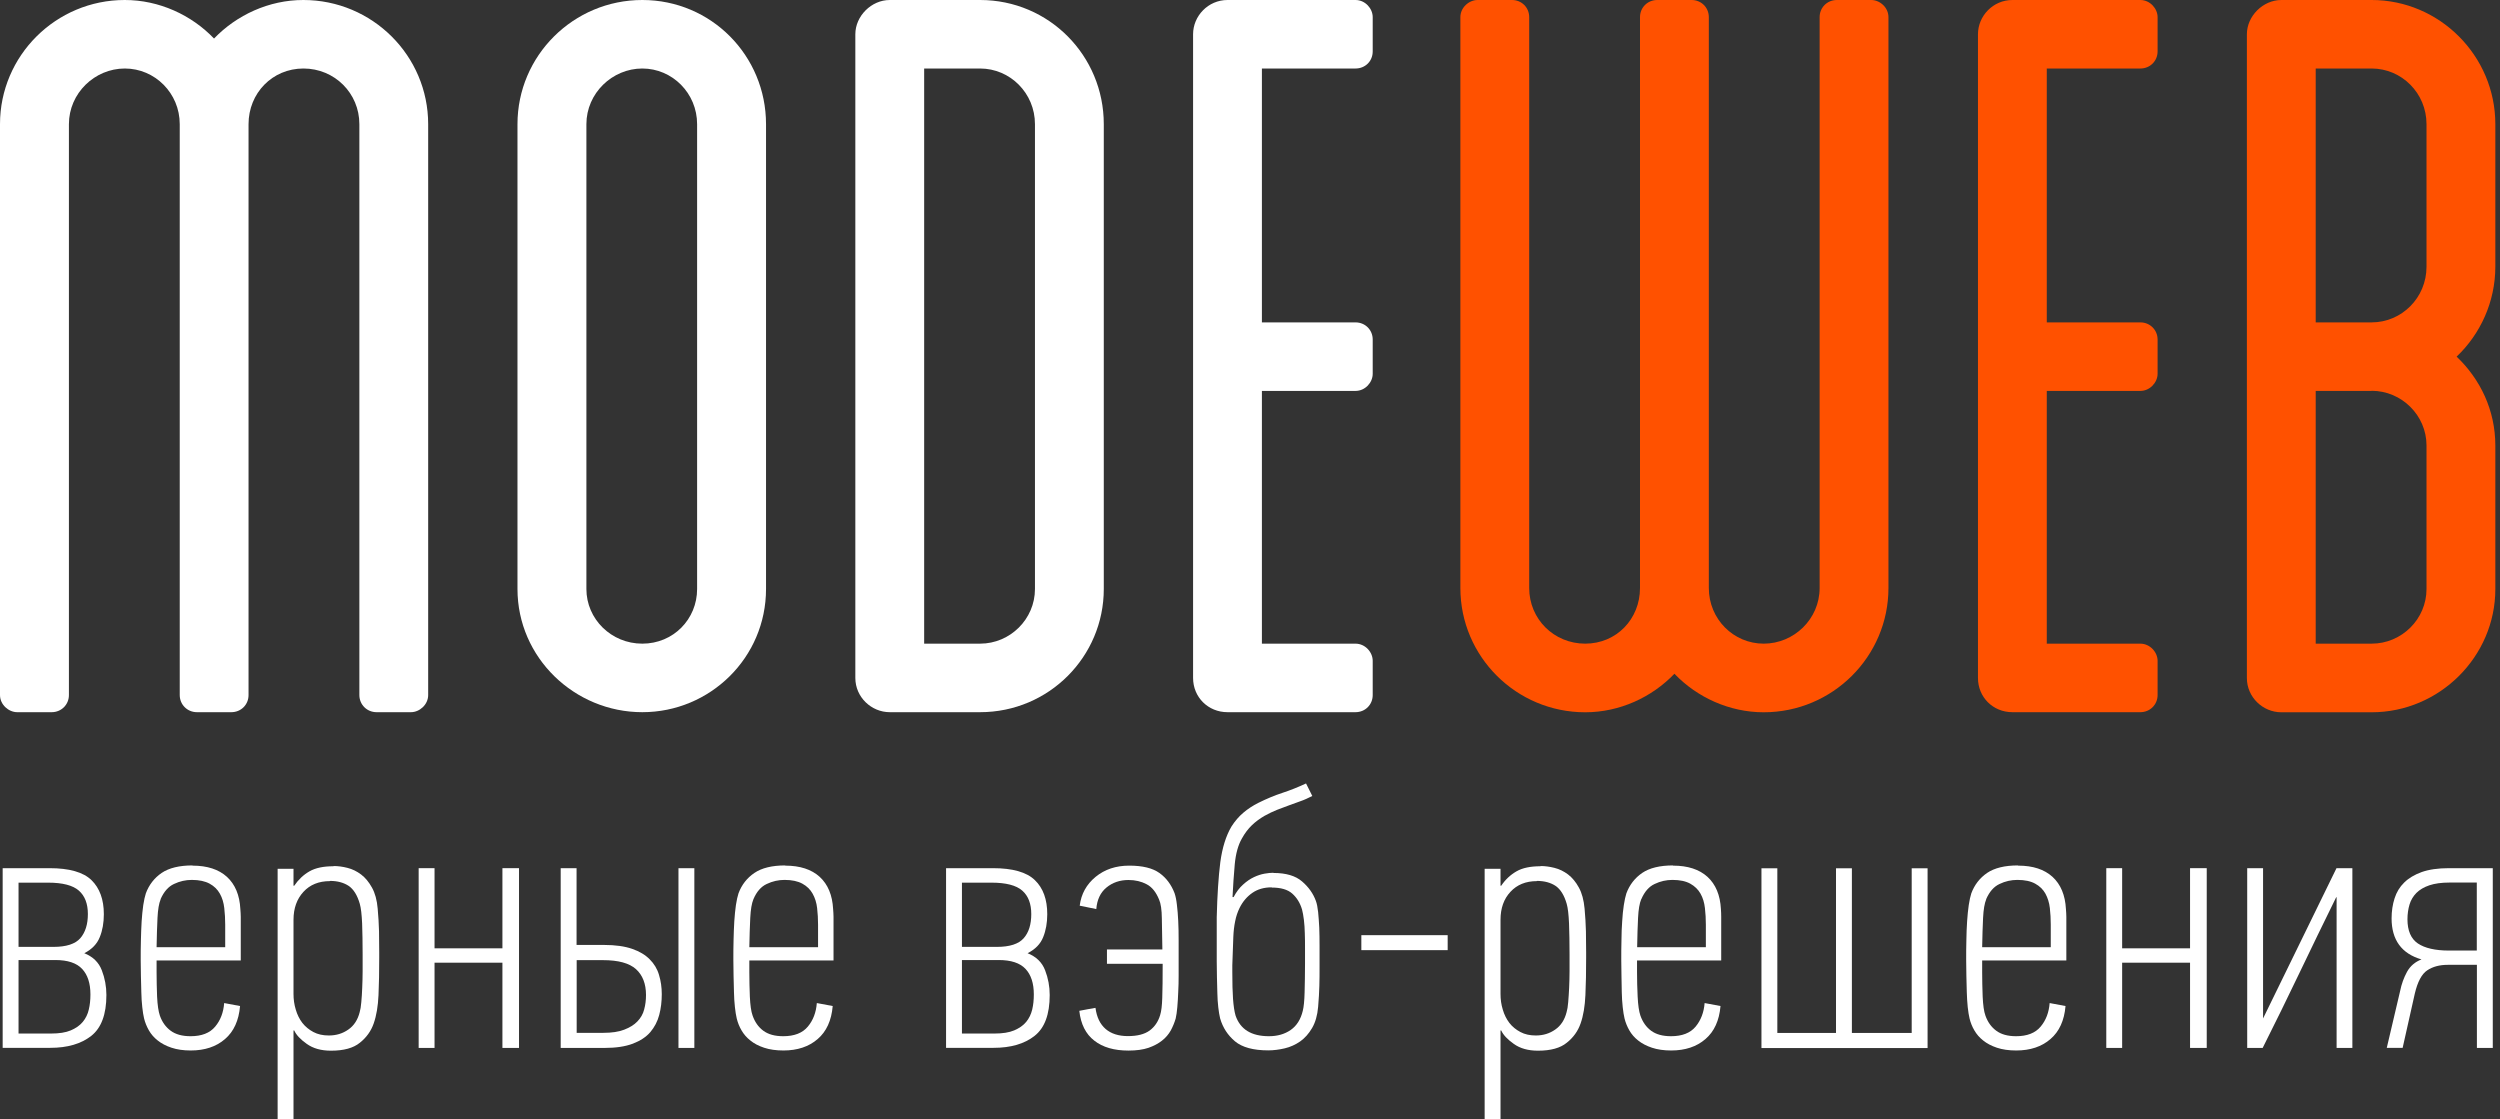 <svg width="134" height="60" viewBox="0 0 134 60" fill="none" xmlns="http://www.w3.org/2000/svg">
<rect x="0" y="0" width="134" height="60" fill="#333333" stroke="none"/>
<path d="M0.143 56.169V46.534H2.657C3.711 46.534 4.463 46.747 4.902 47.174C5.341 47.6 5.566 48.212 5.566 48.999C5.566 49.458 5.495 49.873 5.346 50.234C5.204 50.595 4.924 50.884 4.518 51.092C4.979 51.278 5.292 51.578 5.456 52.005C5.621 52.431 5.703 52.874 5.703 53.333C5.703 54.371 5.429 55.098 4.891 55.524C4.347 55.95 3.617 56.164 2.695 56.164H0.143V56.169ZM0.994 47.305V50.753H2.871C3.557 50.753 4.035 50.595 4.304 50.289C4.573 49.977 4.71 49.545 4.71 48.993C4.71 48.442 4.551 48.021 4.227 47.737C3.903 47.452 3.354 47.31 2.574 47.31H0.994V47.305ZM0.994 51.458V55.398H2.734C3.167 55.398 3.524 55.344 3.793 55.229C4.062 55.114 4.276 54.967 4.435 54.776C4.594 54.584 4.704 54.36 4.759 54.114C4.82 53.863 4.847 53.595 4.847 53.3C4.847 52.704 4.699 52.251 4.402 51.934C4.106 51.617 3.628 51.458 2.97 51.458H0.994Z" fill="white"/>
<path d="M10.32 46.398C11.11 46.398 11.725 46.6 12.164 46.999C12.603 47.403 12.845 47.977 12.883 48.726C12.894 48.873 12.905 49.01 12.905 49.147V51.48H8.393V52.114C8.393 52.535 8.404 52.972 8.42 53.42C8.442 53.874 8.492 54.213 8.569 54.437C8.689 54.781 8.882 55.049 9.145 55.245C9.409 55.442 9.765 55.541 10.215 55.541C10.808 55.541 11.247 55.371 11.533 55.027C11.818 54.688 11.977 54.267 12.016 53.764L12.867 53.923C12.801 54.699 12.532 55.289 12.06 55.694C11.588 56.103 10.973 56.306 10.226 56.306C9.831 56.306 9.491 56.257 9.194 56.158C8.898 56.06 8.651 55.929 8.453 55.77C8.256 55.617 8.097 55.431 7.981 55.229C7.866 55.027 7.778 54.814 7.723 54.59C7.685 54.431 7.652 54.229 7.625 53.978C7.597 53.726 7.581 53.464 7.575 53.18C7.57 52.895 7.564 52.606 7.553 52.3C7.548 51.999 7.542 51.715 7.542 51.453C7.542 51.098 7.542 50.742 7.553 50.387C7.559 50.032 7.575 49.699 7.592 49.382C7.614 49.065 7.641 48.775 7.679 48.513C7.718 48.25 7.767 48.043 7.817 47.884C7.987 47.425 8.272 47.059 8.662 46.791C9.057 46.523 9.612 46.387 10.32 46.387V46.398ZM8.613 48.196C8.519 48.42 8.464 48.753 8.442 49.196C8.42 49.638 8.404 50.163 8.393 50.77H12.071V49.562C12.071 49.256 12.054 48.961 12.021 48.671C11.988 48.382 11.912 48.125 11.785 47.901C11.659 47.676 11.478 47.496 11.236 47.365C10.995 47.234 10.677 47.163 10.281 47.163C9.952 47.163 9.634 47.234 9.326 47.381C9.019 47.523 8.783 47.797 8.607 48.196H8.613Z" fill="white"/>
<path d="M17.878 46.419C18.114 46.419 18.367 46.452 18.625 46.518C18.888 46.584 19.13 46.704 19.355 46.873C19.58 47.042 19.772 47.278 19.937 47.573C20.102 47.868 20.206 48.245 20.244 48.704C20.283 49.125 20.305 49.529 20.316 49.917C20.321 50.305 20.326 50.682 20.326 51.054V51.327C20.326 52.076 20.316 52.748 20.288 53.338C20.261 53.928 20.178 54.437 20.03 54.858C19.887 55.267 19.64 55.612 19.289 55.89C18.943 56.175 18.427 56.317 17.741 56.317C17.214 56.317 16.78 56.196 16.44 55.95C16.1 55.71 15.875 55.469 15.771 55.234H15.732V60H14.881V46.567H15.732V47.474H15.771C15.995 47.146 16.265 46.889 16.588 46.704C16.912 46.518 17.34 46.431 17.878 46.431V46.419ZM17.681 47.228C17.088 47.228 16.616 47.42 16.265 47.802C15.913 48.185 15.732 48.682 15.732 49.3V53.278C15.732 53.568 15.771 53.846 15.853 54.114C15.93 54.382 16.05 54.623 16.204 54.825C16.363 55.027 16.561 55.191 16.797 55.316C17.033 55.442 17.308 55.502 17.626 55.502C18.021 55.502 18.367 55.398 18.669 55.185C18.971 54.978 19.174 54.666 19.278 54.256C19.317 54.125 19.349 53.945 19.366 53.715C19.388 53.486 19.404 53.229 19.415 52.945C19.426 52.666 19.437 52.365 19.437 52.059V51.141C19.437 50.524 19.426 49.977 19.41 49.496C19.388 49.015 19.349 48.666 19.284 48.442C19.152 47.983 18.954 47.666 18.691 47.485C18.427 47.31 18.092 47.217 17.692 47.217L17.681 47.228Z" fill="white"/>
<path d="M26.93 56.169V51.6H23.291V56.169H22.44V46.534H23.291V50.83H26.93V46.534H27.819V56.169H26.93Z" fill="white"/>
<path d="M30.053 56.169V46.534H30.904V50.649H32.381C32.985 50.649 33.484 50.721 33.879 50.857C34.275 50.994 34.587 51.179 34.824 51.42C35.06 51.655 35.23 51.934 35.323 52.256C35.422 52.579 35.471 52.923 35.471 53.289C35.471 53.682 35.427 54.054 35.334 54.404C35.241 54.754 35.081 55.054 34.862 55.316C34.637 55.579 34.324 55.786 33.923 55.94C33.517 56.093 33.018 56.169 32.408 56.169H30.053ZM30.904 55.36H32.342C32.787 55.36 33.16 55.306 33.457 55.191C33.753 55.076 33.989 54.934 34.165 54.748C34.34 54.568 34.467 54.349 34.527 54.109C34.593 53.868 34.626 53.606 34.626 53.333C34.626 52.732 34.445 52.267 34.088 51.945C33.726 51.622 33.138 51.464 32.326 51.464H30.91V55.366L30.904 55.36ZM36.366 56.169V46.534H37.217V56.169H36.366Z" fill="white"/>
<path d="M42.091 46.398C42.882 46.398 43.496 46.6 43.936 46.999C44.375 47.403 44.616 47.977 44.655 48.726C44.666 48.873 44.677 49.01 44.677 49.147V51.48H40.164V52.114C40.164 52.535 40.175 52.972 40.192 53.42C40.214 53.874 40.258 54.213 40.34 54.437C40.461 54.781 40.648 55.049 40.911 55.245C41.175 55.442 41.531 55.541 41.981 55.541C42.574 55.541 43.013 55.371 43.299 55.027C43.584 54.688 43.743 54.267 43.782 53.764L44.633 53.923C44.567 54.699 44.298 55.289 43.826 55.694C43.354 56.103 42.739 56.306 41.992 56.306C41.597 56.306 41.251 56.257 40.955 56.158C40.659 56.06 40.411 55.929 40.219 55.77C40.022 55.617 39.863 55.431 39.747 55.229C39.627 55.027 39.544 54.814 39.489 54.59C39.451 54.431 39.418 54.229 39.391 53.978C39.363 53.726 39.347 53.464 39.341 53.18C39.336 52.895 39.33 52.606 39.319 52.3C39.314 51.999 39.308 51.715 39.308 51.453C39.308 51.098 39.308 50.742 39.319 50.387C39.325 50.032 39.341 49.699 39.358 49.382C39.38 49.065 39.407 48.775 39.445 48.513C39.484 48.25 39.533 48.043 39.583 47.884C39.753 47.425 40.038 47.059 40.434 46.791C40.829 46.523 41.378 46.387 42.091 46.387V46.398ZM40.384 48.196C40.291 48.42 40.236 48.753 40.214 49.196C40.192 49.638 40.175 50.163 40.164 50.77H43.848V49.562C43.848 49.256 43.831 48.961 43.798 48.671C43.765 48.382 43.683 48.125 43.557 47.901C43.431 47.676 43.249 47.496 43.008 47.365C42.766 47.234 42.453 47.163 42.053 47.163C41.724 47.163 41.405 47.234 41.098 47.381C40.79 47.523 40.554 47.797 40.384 48.196Z" fill="white"/>
<path d="M50.709 56.169V46.534H53.223C54.277 46.534 55.029 46.747 55.468 47.174C55.913 47.6 56.133 48.212 56.133 48.999C56.133 49.458 56.061 49.873 55.913 50.234C55.77 50.595 55.49 50.884 55.079 51.092C55.54 51.278 55.853 51.578 56.017 52.005C56.182 52.431 56.264 52.874 56.264 53.333C56.264 54.371 55.995 55.098 55.452 55.524C54.914 55.95 54.178 56.164 53.256 56.164H50.704L50.709 56.169ZM51.56 47.305V50.753H53.437C54.124 50.753 54.601 50.595 54.87 50.289C55.145 49.977 55.276 49.545 55.276 48.993C55.276 48.442 55.117 48.021 54.793 47.737C54.469 47.452 53.92 47.31 53.141 47.31H51.56V47.305ZM51.56 51.458V55.398H53.3C53.734 55.398 54.085 55.344 54.36 55.229C54.629 55.114 54.843 54.967 55.002 54.776C55.161 54.584 55.265 54.36 55.326 54.114C55.386 53.863 55.413 53.595 55.413 53.3C55.413 52.704 55.265 52.251 54.969 51.934C54.672 51.617 54.195 51.458 53.531 51.458H51.555H51.56Z" fill="white"/>
<path d="M62.303 50.89C62.291 50.256 62.281 49.704 62.275 49.234C62.27 48.764 62.22 48.425 62.127 48.218C61.968 47.824 61.748 47.545 61.463 47.398C61.177 47.245 60.853 47.168 60.486 47.168C60.025 47.168 59.629 47.305 59.305 47.573C58.981 47.84 58.8 48.228 58.762 48.726L57.873 48.545C57.95 47.917 58.235 47.403 58.724 46.999C59.212 46.6 59.81 46.398 60.524 46.398C61.238 46.398 61.776 46.529 62.143 46.791C62.511 47.053 62.78 47.414 62.956 47.873C63.011 48.032 63.054 48.239 63.082 48.496C63.115 48.753 63.137 49.043 63.153 49.36C63.17 49.682 63.175 50.026 63.175 50.387V52.3C63.175 52.595 63.17 52.885 63.153 53.174C63.142 53.464 63.126 53.732 63.104 53.983C63.082 54.229 63.054 54.437 63.016 54.595C62.95 54.819 62.862 55.032 62.753 55.234C62.637 55.437 62.484 55.623 62.286 55.776C62.088 55.934 61.841 56.065 61.556 56.164C61.265 56.262 60.908 56.311 60.486 56.311C59.723 56.311 59.108 56.136 58.652 55.776C58.197 55.426 57.928 54.89 57.851 54.18C57.993 54.153 58.142 54.125 58.284 54.098C58.427 54.071 58.575 54.049 58.718 54.021C58.784 54.524 58.965 54.896 59.261 55.153C59.558 55.409 59.959 55.535 60.458 55.535C60.958 55.535 61.342 55.437 61.616 55.24C61.885 55.043 62.077 54.765 62.182 54.415C62.248 54.207 62.286 53.896 62.297 53.48C62.313 53.065 62.319 52.458 62.319 51.66H59.333V50.89H62.303Z" fill="white"/>
<path d="M68.258 46.791C68.933 46.791 69.444 46.944 69.79 47.245C70.141 47.545 70.388 47.895 70.531 48.289C70.586 48.436 70.624 48.633 70.652 48.89C70.679 49.141 70.695 49.42 70.712 49.72C70.723 50.026 70.728 50.338 70.728 50.677V51.824C70.728 52.18 70.728 52.518 70.717 52.846C70.712 53.174 70.684 53.551 70.652 53.967C70.613 54.426 70.503 54.803 70.328 55.103C70.152 55.404 69.938 55.644 69.691 55.819C69.439 55.994 69.164 56.12 68.862 56.191C68.56 56.262 68.264 56.3 67.978 56.3C67.177 56.3 66.579 56.136 66.194 55.814C65.81 55.491 65.541 55.081 65.398 54.584C65.36 54.426 65.327 54.229 65.3 53.994C65.272 53.759 65.256 53.502 65.25 53.223C65.245 52.95 65.234 52.666 65.228 52.365C65.223 52.07 65.217 51.792 65.217 51.529V49.168C65.245 47.977 65.311 46.988 65.409 46.212C65.514 45.436 65.711 44.802 66.008 44.299C66.194 44.01 66.403 43.764 66.644 43.561C66.88 43.359 67.15 43.184 67.44 43.037C67.891 42.813 68.324 42.632 68.741 42.496C69.159 42.359 69.581 42.19 70.004 41.993L70.339 42.665C70.114 42.78 69.9 42.878 69.691 42.949C69.488 43.02 69.285 43.091 69.087 43.168C68.889 43.239 68.681 43.315 68.461 43.403C68.242 43.49 68.011 43.6 67.775 43.731C67.523 43.878 67.298 44.042 67.1 44.233C66.902 44.425 66.721 44.66 66.562 44.95C66.365 45.294 66.238 45.747 66.183 46.321C66.134 46.895 66.09 47.48 66.063 48.081H66.123C66.266 47.808 66.436 47.584 66.628 47.414C66.82 47.239 67.012 47.108 67.21 47.015C67.407 46.922 67.594 46.862 67.775 46.829C67.956 46.797 68.116 46.78 68.258 46.78V46.791ZM68.154 47.562C67.753 47.562 67.413 47.66 67.127 47.857C66.842 48.054 66.612 48.321 66.441 48.666C66.337 48.879 66.255 49.114 66.205 49.376C66.15 49.638 66.118 49.923 66.106 50.223L66.052 51.737V52.092C66.052 52.682 66.063 53.169 66.09 53.54C66.118 53.912 66.161 54.213 66.227 54.437C66.48 55.174 67.073 55.541 68.017 55.541C68.467 55.541 68.857 55.431 69.18 55.207C69.504 54.983 69.718 54.639 69.828 54.185C69.883 53.972 69.916 53.639 69.927 53.18C69.938 52.721 69.949 52.212 69.949 51.666V50.846C69.949 50.567 69.949 50.294 69.938 50.032C69.933 49.77 69.916 49.529 69.889 49.305C69.861 49.081 69.828 48.895 69.79 48.753C69.686 48.398 69.51 48.114 69.263 47.895C69.016 47.676 68.648 47.573 68.159 47.573L68.154 47.562Z" fill="white"/>
<path d="M72.968 50.928V50.125H77.595V50.928H72.968Z" fill="white"/>
<path d="M82.574 46.419C82.81 46.419 83.057 46.452 83.321 46.518C83.584 46.584 83.826 46.704 84.051 46.873C84.27 47.042 84.468 47.278 84.627 47.573C84.792 47.868 84.891 48.245 84.934 48.704C84.973 49.125 84.995 49.529 85.006 49.917C85.011 50.305 85.017 50.682 85.017 51.054V51.327C85.017 52.076 85.006 52.748 84.978 53.338C84.951 53.928 84.869 54.437 84.72 54.858C84.578 55.267 84.331 55.612 83.979 55.89C83.634 56.175 83.118 56.317 82.437 56.317C81.91 56.317 81.476 56.196 81.136 55.95C80.796 55.71 80.571 55.469 80.466 55.234H80.428V60H79.577V46.567H80.428V47.474H80.466C80.686 47.146 80.96 46.889 81.284 46.704C81.603 46.518 82.036 46.431 82.574 46.431V46.419ZM82.376 47.228C81.784 47.228 81.312 47.42 80.96 47.802C80.603 48.185 80.428 48.682 80.428 49.3V53.278C80.428 53.568 80.466 53.846 80.549 54.114C80.626 54.382 80.746 54.623 80.9 54.825C81.054 55.027 81.257 55.191 81.493 55.316C81.729 55.442 82.003 55.502 82.316 55.502C82.711 55.502 83.057 55.398 83.359 55.185C83.661 54.978 83.864 54.666 83.968 54.256C84.007 54.125 84.04 53.945 84.056 53.715C84.078 53.486 84.089 53.229 84.106 52.945C84.117 52.666 84.128 52.365 84.128 52.059V51.141C84.128 50.524 84.117 49.977 84.1 49.496C84.078 49.015 84.04 48.666 83.974 48.442C83.842 47.983 83.644 47.666 83.381 47.485C83.118 47.31 82.783 47.217 82.376 47.217V47.228Z" fill="white"/>
<path d="M89.677 46.398C90.468 46.398 91.082 46.6 91.522 46.999C91.961 47.403 92.202 47.977 92.241 48.726C92.252 48.873 92.257 49.01 92.257 49.147V51.48H87.745V52.114C87.745 52.535 87.756 52.972 87.778 53.42C87.8 53.874 87.849 54.213 87.926 54.437C88.047 54.781 88.234 55.049 88.497 55.245C88.76 55.442 89.117 55.541 89.567 55.541C90.16 55.541 90.599 55.371 90.885 55.027C91.165 54.688 91.329 54.267 91.368 53.764L92.219 53.923C92.153 54.699 91.884 55.289 91.412 55.694C90.94 56.103 90.325 56.306 89.578 56.306C89.183 56.306 88.843 56.257 88.546 56.158C88.25 56.06 88.003 55.929 87.805 55.77C87.608 55.617 87.448 55.431 87.333 55.229C87.218 55.027 87.13 54.814 87.075 54.59C87.037 54.431 87.004 54.229 86.977 53.978C86.949 53.726 86.933 53.464 86.927 53.18C86.922 52.895 86.916 52.606 86.911 52.3C86.905 51.999 86.9 51.715 86.9 51.453C86.9 51.098 86.9 50.742 86.911 50.387C86.911 50.032 86.927 49.699 86.949 49.382C86.966 49.065 86.998 48.775 87.037 48.513C87.075 48.25 87.125 48.043 87.174 47.884C87.344 47.425 87.63 47.059 88.019 46.791C88.415 46.523 88.964 46.387 89.677 46.387V46.398ZM87.97 48.196C87.877 48.42 87.822 48.753 87.8 49.196C87.778 49.638 87.761 50.163 87.751 50.77H91.434V49.562C91.434 49.256 91.417 48.961 91.384 48.671C91.351 48.382 91.275 48.125 91.148 47.901C91.022 47.676 90.835 47.496 90.599 47.365C90.363 47.234 90.045 47.163 89.644 47.163C89.315 47.163 88.996 47.234 88.689 47.381C88.382 47.523 88.146 47.797 87.975 48.196H87.97Z" fill="white"/>
<path d="M103.318 46.54V56.175H94.414V46.54H95.265V55.366H98.41V46.54H99.261V55.366H102.467V46.54H103.318Z" fill="white"/>
<path d="M108.176 46.398C108.966 46.398 109.576 46.6 110.015 46.999C110.454 47.403 110.695 47.977 110.734 48.726C110.745 48.873 110.756 49.01 110.756 49.147V51.48H106.244V52.114C106.244 52.535 106.255 52.972 106.271 53.42C106.293 53.874 106.337 54.213 106.419 54.437C106.54 54.781 106.732 55.049 106.996 55.245C107.259 55.442 107.616 55.541 108.061 55.541C108.653 55.541 109.092 55.371 109.378 55.027C109.663 54.688 109.823 54.267 109.861 53.764L110.712 53.923C110.646 54.699 110.377 55.289 109.905 55.694C109.433 56.103 108.818 56.306 108.071 56.306C107.676 56.306 107.33 56.257 107.034 56.158C106.743 56.06 106.491 55.929 106.298 55.77C106.101 55.617 105.942 55.431 105.826 55.229C105.706 55.027 105.623 54.814 105.568 54.59C105.53 54.431 105.497 54.229 105.47 53.978C105.442 53.726 105.431 53.464 105.42 53.18C105.409 52.895 105.409 52.606 105.398 52.3C105.393 51.999 105.387 51.715 105.387 51.453C105.387 51.098 105.387 50.742 105.398 50.387C105.404 50.032 105.415 49.699 105.437 49.382C105.459 49.065 105.486 48.775 105.525 48.513C105.563 48.25 105.612 48.043 105.662 47.884C105.832 47.425 106.117 47.059 106.507 46.791C106.902 46.523 107.457 46.387 108.165 46.387L108.176 46.398ZM106.463 48.196C106.37 48.42 106.315 48.753 106.293 49.196C106.271 49.638 106.255 50.163 106.244 50.77H109.921V49.562C109.921 49.256 109.905 48.961 109.872 48.671C109.839 48.382 109.757 48.125 109.636 47.901C109.51 47.676 109.329 47.496 109.087 47.365C108.851 47.234 108.533 47.163 108.132 47.163C107.803 47.163 107.479 47.234 107.177 47.381C106.869 47.523 106.633 47.797 106.458 48.196H106.463Z" fill="white"/>
<path d="M117.387 56.169V51.6H113.747V56.169H112.897V46.534H113.747V50.83H117.387V46.534H118.281V56.169H117.387Z" fill="white"/>
<path d="M125.242 56.169V48.092H125.22C124.561 49.431 123.908 50.775 123.26 52.13C122.612 53.48 121.954 54.83 121.279 56.169H120.45V46.534H121.3V54.59L125.236 46.534H126.087V56.169H125.236H125.242Z" fill="white"/>
<path d="M128.189 49.234C128.189 48.84 128.244 48.48 128.349 48.152C128.453 47.824 128.623 47.54 128.865 47.305C129.101 47.07 129.414 46.884 129.803 46.742C130.193 46.605 130.676 46.534 131.258 46.534H133.613V56.169H132.762V51.715H131.198C130.758 51.715 130.396 51.813 130.1 52.01C129.803 52.207 129.584 52.622 129.435 53.251L128.782 56.164H127.931L128.645 53.125C128.722 52.742 128.848 52.398 129.018 52.087C129.188 51.781 129.446 51.557 129.792 51.425C128.722 51.114 128.189 50.376 128.189 49.223V49.234ZM131.291 47.305C130.868 47.305 130.506 47.354 130.215 47.452C129.924 47.551 129.693 47.687 129.518 47.862C129.348 48.037 129.221 48.245 129.15 48.485C129.079 48.726 129.04 48.988 129.04 49.272C129.04 49.884 129.227 50.316 129.595 50.567C129.968 50.819 130.522 50.95 131.263 50.95H132.756V47.305H131.285H131.291Z" fill="white"/>
<path d="M22.95 6.656V37.255C22.95 37.769 22.489 38.173 22.028 38.173H20.184C19.668 38.173 19.262 37.769 19.262 37.255V6.656C19.262 4.995 17.933 3.672 16.265 3.672C14.596 3.672 13.322 4.995 13.322 6.656V37.255C13.322 37.769 12.922 38.173 12.4 38.173H10.556C10.04 38.173 9.634 37.769 9.634 37.255V6.656C9.634 4.995 8.305 3.672 6.691 3.672C5.078 3.672 3.694 4.995 3.694 6.656V37.255C3.694 37.769 3.288 38.173 2.772 38.173H0.922C0.461 38.173 0 37.769 0 37.255V6.656C0 2.984 2.997 0 6.686 0C8.53 0 10.265 0.803 11.472 2.066C12.686 0.803 14.415 0 16.259 0C19.953 0 22.95 2.984 22.95 6.656Z" fill="white"/>
<path d="M41.059 6.656V31.571C41.059 35.249 38.062 38.173 34.428 38.173C30.794 38.173 27.737 35.249 27.737 31.571V6.656C27.737 2.984 30.734 0 34.428 0C38.123 0 41.059 2.984 41.059 6.656ZM37.365 6.656C37.365 4.995 36.037 3.672 34.428 3.672C32.82 3.672 31.431 4.995 31.431 6.656V31.571C31.431 33.178 32.76 34.5 34.428 34.5C36.097 34.5 37.365 33.183 37.365 31.571V6.656Z" fill="white"/>
<path d="M59.163 6.656V31.571C59.163 35.189 56.226 38.173 52.532 38.173H47.69C46.708 38.173 45.846 37.37 45.846 36.337V1.836C45.846 0.858 46.708 0 47.69 0H52.532C56.226 0 59.163 2.984 59.163 6.656ZM55.474 6.656C55.474 4.995 54.145 3.672 52.532 3.672H49.535V34.5H52.532C54.145 34.5 55.474 33.183 55.474 31.571V6.656Z" fill="white"/>
<path d="M67.638 3.672V17.28H72.655C73.177 17.28 73.577 17.685 73.577 18.198V20.035C73.577 20.494 73.177 20.953 72.655 20.953H67.638V34.5H72.655C73.177 34.5 73.577 34.959 73.577 35.419V37.255C73.577 37.769 73.177 38.173 72.655 38.173H65.794C64.756 38.173 63.949 37.37 63.949 36.337V1.836C63.949 0.858 64.756 0 65.794 0H72.655C73.177 0 73.577 0.459 73.577 0.918V2.754C73.577 3.274 73.177 3.672 72.655 3.672H67.638Z" fill="white"/>
<path d="M78.276 31.517V0.918C78.276 0.404 78.737 0 79.198 0H81.043C81.559 0 81.965 0.399 81.965 0.918V31.517C81.965 33.183 83.293 34.5 84.967 34.5C86.642 34.5 87.904 33.183 87.904 31.517V0.918C87.904 0.404 88.31 0 88.826 0H90.671C91.187 0 91.593 0.399 91.593 0.918V31.517C91.593 33.183 92.916 34.5 94.535 34.5C96.154 34.5 97.532 33.183 97.532 31.517V0.918C97.532 0.404 97.938 0 98.454 0H100.299C100.76 0 101.221 0.399 101.221 0.918V31.517C101.221 35.189 98.224 38.178 94.535 38.178C92.691 38.178 90.956 37.375 89.749 36.113C88.541 37.375 86.812 38.178 84.967 38.178C81.273 38.178 78.276 35.194 78.276 31.517Z" fill="#FF5100"/>
<path d="M109.707 3.672V17.28H114.724C115.24 17.28 115.647 17.685 115.647 18.198V20.035C115.647 20.494 115.24 20.953 114.724 20.953H109.707V34.5H114.724C115.24 34.5 115.647 34.959 115.647 35.419V37.255C115.647 37.769 115.24 38.173 114.724 38.173H107.863C106.825 38.173 106.019 37.37 106.019 36.337V1.836C106.019 0.858 106.825 0 107.863 0H114.724C115.24 0 115.647 0.459 115.647 0.918V2.754C115.647 3.274 115.24 3.672 114.724 3.672H109.707Z" fill="#FF5100"/>
<path d="M133.75 14.291C133.75 16.187 132.943 17.909 131.675 19.116C132.943 20.324 133.75 21.986 133.75 23.882V31.577C133.75 35.194 130.753 38.178 127.119 38.178H122.278C121.295 38.178 120.433 37.375 120.433 36.342V1.836C120.433 0.858 121.3 0 122.278 0H127.119C130.753 0 133.75 2.984 133.75 6.656V14.291ZM130.061 6.656C130.061 4.995 128.733 3.672 127.119 3.672H124.122V17.28H127.119C128.733 17.28 130.061 15.958 130.061 14.296V6.656ZM127.119 20.953H124.122V34.5H127.119C128.733 34.5 130.061 33.183 130.061 31.571V23.877C130.061 22.27 128.733 20.947 127.119 20.947V20.953Z" fill="#FF5100"/>
</svg>
